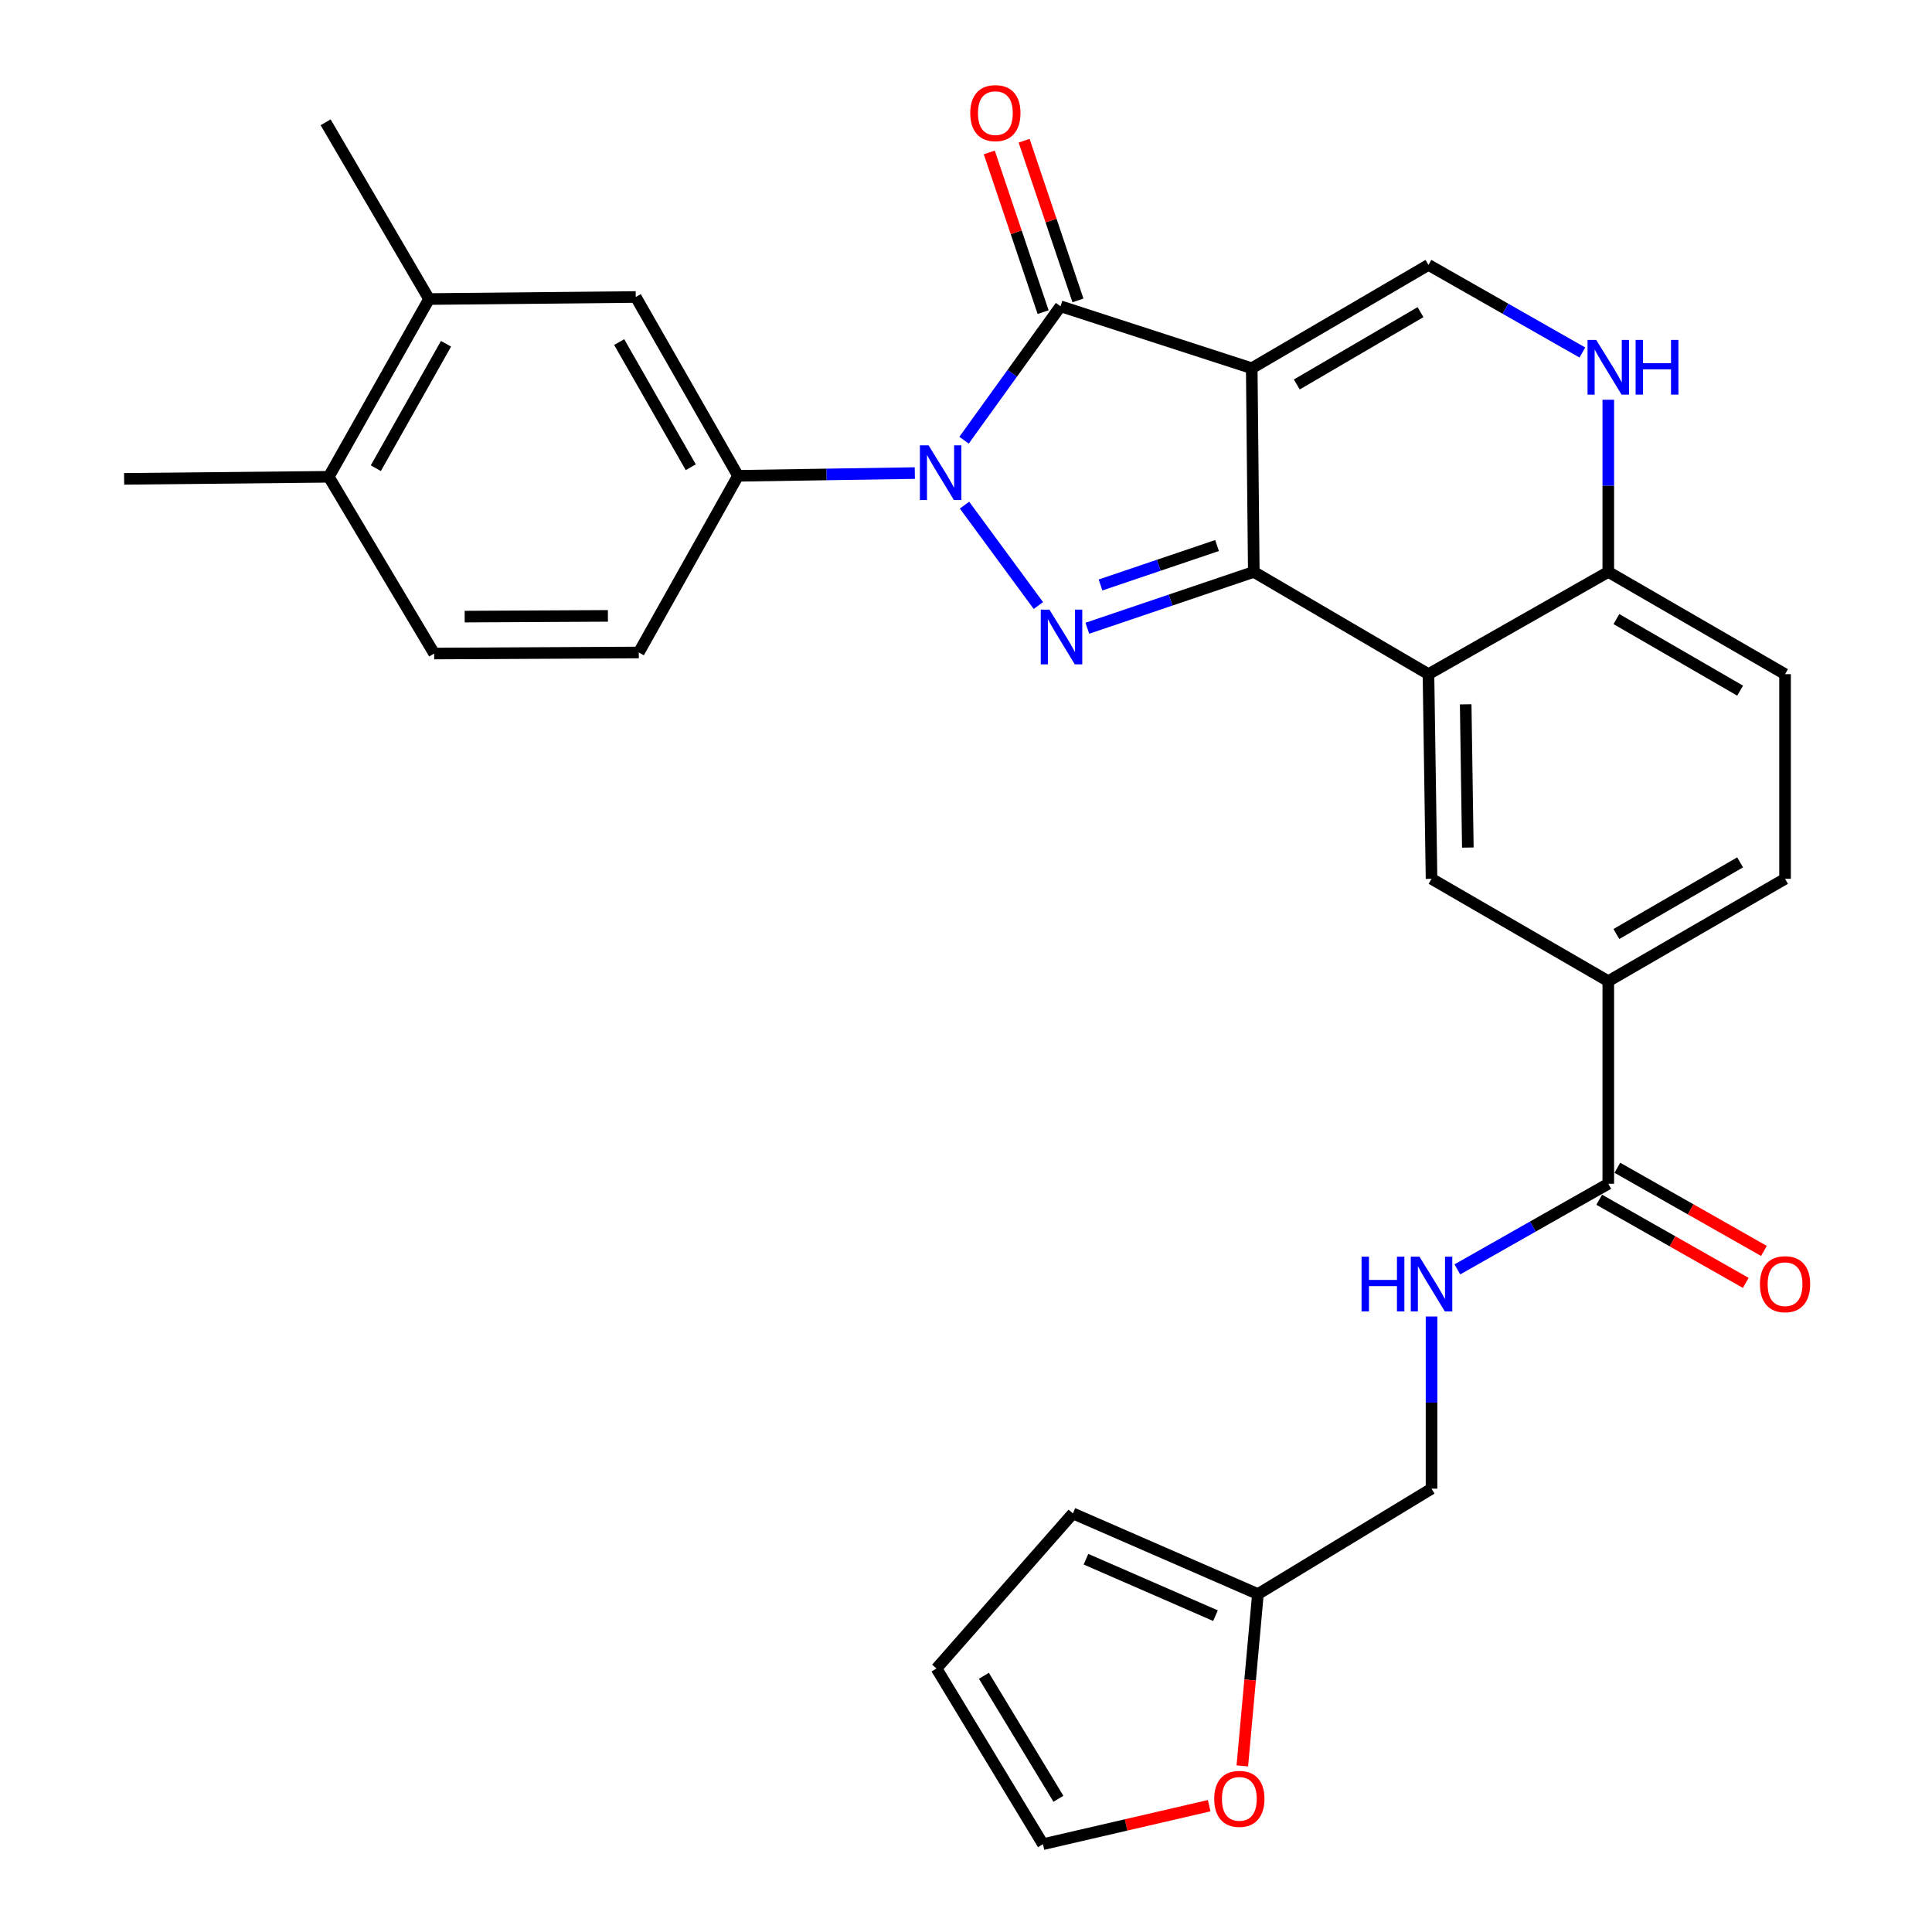 <?xml version='1.0' encoding='iso-8859-1'?>
<svg version='1.1' baseProfile='full'
              xmlns='http://www.w3.org/2000/svg'
                      xmlns:rdkit='http://www.rdkit.org/xml'
                      xmlns:xlink='http://www.w3.org/1999/xlink'
                  xml:space='preserve'
width='1000px' height='1000px' viewBox='0 0 1000 1000'>
<!-- END OF HEADER -->
<rect style='opacity:1.0;fill:#FFFFFF;stroke:none' width='1000' height='1000' x='0' y='0'> </rect>
<path class='bond-0' d='M 647.895,190.603 L 648.963,296.014' style='fill:none;fill-rule:evenodd;stroke:#000000;stroke-width:6px;stroke-linecap:butt;stroke-linejoin:miter;stroke-opacity:1' />
<path class='bond-3' d='M 647.895,190.603 L 548.933,158.532' style='fill:none;fill-rule:evenodd;stroke:#000000;stroke-width:6px;stroke-linecap:butt;stroke-linejoin:miter;stroke-opacity:1' />
<path class='bond-5' d='M 647.895,190.603 L 739.374,137.116' style='fill:none;fill-rule:evenodd;stroke:#000000;stroke-width:6px;stroke-linecap:butt;stroke-linejoin:miter;stroke-opacity:1' />
<path class='bond-5' d='M 671.221,199.006 L 735.256,161.564' style='fill:none;fill-rule:evenodd;stroke:#000000;stroke-width:6px;stroke-linecap:butt;stroke-linejoin:miter;stroke-opacity:1' />
<path class='bond-2' d='M 648.963,296.014 L 605.885,310.596' style='fill:none;fill-rule:evenodd;stroke:#000000;stroke-width:6px;stroke-linecap:butt;stroke-linejoin:miter;stroke-opacity:1' />
<path class='bond-2' d='M 605.885,310.596 L 562.807,325.178' style='fill:none;fill-rule:evenodd;stroke:#0000FF;stroke-width:6px;stroke-linecap:butt;stroke-linejoin:miter;stroke-opacity:1' />
<path class='bond-2' d='M 629.939,282.366 L 599.784,292.573' style='fill:none;fill-rule:evenodd;stroke:#000000;stroke-width:6px;stroke-linecap:butt;stroke-linejoin:miter;stroke-opacity:1' />
<path class='bond-2' d='M 599.784,292.573 L 569.63,302.781' style='fill:none;fill-rule:evenodd;stroke:#0000FF;stroke-width:6px;stroke-linecap:butt;stroke-linejoin:miter;stroke-opacity:1' />
<path class='bond-4' d='M 648.963,296.014 L 739.374,348.952' style='fill:none;fill-rule:evenodd;stroke:#000000;stroke-width:6px;stroke-linecap:butt;stroke-linejoin:miter;stroke-opacity:1' />
<path class='bond-1' d='M 498.988,227.848 L 523.96,193.19' style='fill:none;fill-rule:evenodd;stroke:#0000FF;stroke-width:6px;stroke-linecap:butt;stroke-linejoin:miter;stroke-opacity:1' />
<path class='bond-1' d='M 523.96,193.19 L 548.933,158.532' style='fill:none;fill-rule:evenodd;stroke:#000000;stroke-width:6px;stroke-linecap:butt;stroke-linejoin:miter;stroke-opacity:1' />
<path class='bond-6' d='M 473.51,244.868 L 427.755,245.573' style='fill:none;fill-rule:evenodd;stroke:#0000FF;stroke-width:6px;stroke-linecap:butt;stroke-linejoin:miter;stroke-opacity:1' />
<path class='bond-6' d='M 427.755,245.573 L 382.001,246.279' style='fill:none;fill-rule:evenodd;stroke:#000000;stroke-width:6px;stroke-linecap:butt;stroke-linejoin:miter;stroke-opacity:1' />
<path class='bond-30' d='M 499.232,261.461 L 537.464,313.425' style='fill:none;fill-rule:evenodd;stroke:#0000FF;stroke-width:6px;stroke-linecap:butt;stroke-linejoin:miter;stroke-opacity:1' />
<path class='bond-15' d='M 557.948,155.493 L 544.015,114.162' style='fill:none;fill-rule:evenodd;stroke:#000000;stroke-width:6px;stroke-linecap:butt;stroke-linejoin:miter;stroke-opacity:1' />
<path class='bond-15' d='M 544.015,114.162 L 530.082,72.831' style='fill:none;fill-rule:evenodd;stroke:#FF0000;stroke-width:6px;stroke-linecap:butt;stroke-linejoin:miter;stroke-opacity:1' />
<path class='bond-15' d='M 539.918,161.571 L 525.985,120.24' style='fill:none;fill-rule:evenodd;stroke:#000000;stroke-width:6px;stroke-linecap:butt;stroke-linejoin:miter;stroke-opacity:1' />
<path class='bond-15' d='M 525.985,120.24 L 512.052,78.909' style='fill:none;fill-rule:evenodd;stroke:#FF0000;stroke-width:6px;stroke-linecap:butt;stroke-linejoin:miter;stroke-opacity:1' />
<path class='bond-8' d='M 739.374,348.952 L 740.959,454.87' style='fill:none;fill-rule:evenodd;stroke:#000000;stroke-width:6px;stroke-linecap:butt;stroke-linejoin:miter;stroke-opacity:1' />
<path class='bond-8' d='M 758.637,364.555 L 759.747,438.698' style='fill:none;fill-rule:evenodd;stroke:#000000;stroke-width:6px;stroke-linecap:butt;stroke-linejoin:miter;stroke-opacity:1' />
<path class='bond-31' d='M 739.374,348.952 L 832.449,296.014' style='fill:none;fill-rule:evenodd;stroke:#000000;stroke-width:6px;stroke-linecap:butt;stroke-linejoin:miter;stroke-opacity:1' />
<path class='bond-7' d='M 739.374,137.116 L 779.202,159.787' style='fill:none;fill-rule:evenodd;stroke:#000000;stroke-width:6px;stroke-linecap:butt;stroke-linejoin:miter;stroke-opacity:1' />
<path class='bond-7' d='M 779.202,159.787 L 819.031,182.459' style='fill:none;fill-rule:evenodd;stroke:#0000FF;stroke-width:6px;stroke-linecap:butt;stroke-linejoin:miter;stroke-opacity:1' />
<path class='bond-12' d='M 382.001,246.279 L 329.063,153.722' style='fill:none;fill-rule:evenodd;stroke:#000000;stroke-width:6px;stroke-linecap:butt;stroke-linejoin:miter;stroke-opacity:1' />
<path class='bond-12' d='M 357.544,241.842 L 320.487,177.053' style='fill:none;fill-rule:evenodd;stroke:#000000;stroke-width:6px;stroke-linecap:butt;stroke-linejoin:miter;stroke-opacity:1' />
<path class='bond-18' d='M 382.001,246.279 L 330.638,337.726' style='fill:none;fill-rule:evenodd;stroke:#000000;stroke-width:6px;stroke-linecap:butt;stroke-linejoin:miter;stroke-opacity:1' />
<path class='bond-10' d='M 832.449,206.904 L 832.449,251.459' style='fill:none;fill-rule:evenodd;stroke:#0000FF;stroke-width:6px;stroke-linecap:butt;stroke-linejoin:miter;stroke-opacity:1' />
<path class='bond-10' d='M 832.449,251.459 L 832.449,296.014' style='fill:none;fill-rule:evenodd;stroke:#000000;stroke-width:6px;stroke-linecap:butt;stroke-linejoin:miter;stroke-opacity:1' />
<path class='bond-11' d='M 740.959,454.87 L 832.449,507.85' style='fill:none;fill-rule:evenodd;stroke:#000000;stroke-width:6px;stroke-linecap:butt;stroke-linejoin:miter;stroke-opacity:1' />
<path class='bond-9' d='M 832.449,612.711 L 832.449,507.85' style='fill:none;fill-rule:evenodd;stroke:#000000;stroke-width:6px;stroke-linecap:butt;stroke-linejoin:miter;stroke-opacity:1' />
<path class='bond-13' d='M 832.449,612.711 L 793.389,634.87' style='fill:none;fill-rule:evenodd;stroke:#000000;stroke-width:6px;stroke-linecap:butt;stroke-linejoin:miter;stroke-opacity:1' />
<path class='bond-13' d='M 793.389,634.87 L 754.329,657.029' style='fill:none;fill-rule:evenodd;stroke:#0000FF;stroke-width:6px;stroke-linecap:butt;stroke-linejoin:miter;stroke-opacity:1' />
<path class='bond-20' d='M 827.754,620.986 L 865.684,642.504' style='fill:none;fill-rule:evenodd;stroke:#000000;stroke-width:6px;stroke-linecap:butt;stroke-linejoin:miter;stroke-opacity:1' />
<path class='bond-20' d='M 865.684,642.504 L 903.614,664.021' style='fill:none;fill-rule:evenodd;stroke:#FF0000;stroke-width:6px;stroke-linecap:butt;stroke-linejoin:miter;stroke-opacity:1' />
<path class='bond-20' d='M 837.143,604.436 L 875.073,625.954' style='fill:none;fill-rule:evenodd;stroke:#000000;stroke-width:6px;stroke-linecap:butt;stroke-linejoin:miter;stroke-opacity:1' />
<path class='bond-20' d='M 875.073,625.954 L 913.002,647.472' style='fill:none;fill-rule:evenodd;stroke:#FF0000;stroke-width:6px;stroke-linecap:butt;stroke-linejoin:miter;stroke-opacity:1' />
<path class='bond-25' d='M 832.449,296.014 L 923.938,348.952' style='fill:none;fill-rule:evenodd;stroke:#000000;stroke-width:6px;stroke-linecap:butt;stroke-linejoin:miter;stroke-opacity:1' />
<path class='bond-25' d='M 836.643,320.424 L 900.685,357.48' style='fill:none;fill-rule:evenodd;stroke:#000000;stroke-width:6px;stroke-linecap:butt;stroke-linejoin:miter;stroke-opacity:1' />
<path class='bond-32' d='M 832.449,507.85 L 923.938,454.87' style='fill:none;fill-rule:evenodd;stroke:#000000;stroke-width:6px;stroke-linecap:butt;stroke-linejoin:miter;stroke-opacity:1' />
<path class='bond-32' d='M 836.637,483.438 L 900.679,446.351' style='fill:none;fill-rule:evenodd;stroke:#000000;stroke-width:6px;stroke-linecap:butt;stroke-linejoin:miter;stroke-opacity:1' />
<path class='bond-14' d='M 329.063,153.722 L 222.077,154.779' style='fill:none;fill-rule:evenodd;stroke:#000000;stroke-width:6px;stroke-linecap:butt;stroke-linejoin:miter;stroke-opacity:1' />
<path class='bond-27' d='M 740.959,681.421 L 740.959,725.976' style='fill:none;fill-rule:evenodd;stroke:#0000FF;stroke-width:6px;stroke-linecap:butt;stroke-linejoin:miter;stroke-opacity:1' />
<path class='bond-27' d='M 740.959,725.976 L 740.959,770.531' style='fill:none;fill-rule:evenodd;stroke:#000000;stroke-width:6px;stroke-linecap:butt;stroke-linejoin:miter;stroke-opacity:1' />
<path class='bond-28' d='M 222.077,154.779 L 168.547,63.301' style='fill:none;fill-rule:evenodd;stroke:#000000;stroke-width:6px;stroke-linecap:butt;stroke-linejoin:miter;stroke-opacity:1' />
<path class='bond-33' d='M 222.077,154.779 L 170.165,246.787' style='fill:none;fill-rule:evenodd;stroke:#000000;stroke-width:6px;stroke-linecap:butt;stroke-linejoin:miter;stroke-opacity:1' />
<path class='bond-33' d='M 230.862,177.93 L 194.523,242.335' style='fill:none;fill-rule:evenodd;stroke:#000000;stroke-width:6px;stroke-linecap:butt;stroke-linejoin:miter;stroke-opacity:1' />
<path class='bond-16' d='M 651.098,825.087 L 740.959,770.531' style='fill:none;fill-rule:evenodd;stroke:#000000;stroke-width:6px;stroke-linecap:butt;stroke-linejoin:miter;stroke-opacity:1' />
<path class='bond-17' d='M 651.098,825.087 L 647.06,869.556' style='fill:none;fill-rule:evenodd;stroke:#000000;stroke-width:6px;stroke-linecap:butt;stroke-linejoin:miter;stroke-opacity:1' />
<path class='bond-17' d='M 647.06,869.556 L 643.021,914.026' style='fill:none;fill-rule:evenodd;stroke:#FF0000;stroke-width:6px;stroke-linecap:butt;stroke-linejoin:miter;stroke-opacity:1' />
<path class='bond-21' d='M 651.098,825.087 L 555.339,783.343' style='fill:none;fill-rule:evenodd;stroke:#000000;stroke-width:6px;stroke-linecap:butt;stroke-linejoin:miter;stroke-opacity:1' />
<path class='bond-21' d='M 629.131,836.267 L 562.099,807.046' style='fill:none;fill-rule:evenodd;stroke:#000000;stroke-width:6px;stroke-linecap:butt;stroke-linejoin:miter;stroke-opacity:1' />
<path class='bond-22' d='M 625.87,934.619 L 582.851,944.582' style='fill:none;fill-rule:evenodd;stroke:#FF0000;stroke-width:6px;stroke-linecap:butt;stroke-linejoin:miter;stroke-opacity:1' />
<path class='bond-22' d='M 582.851,944.582 L 539.831,954.545' style='fill:none;fill-rule:evenodd;stroke:#000000;stroke-width:6px;stroke-linecap:butt;stroke-linejoin:miter;stroke-opacity:1' />
<path class='bond-26' d='M 330.638,337.726 L 224.72,338.265' style='fill:none;fill-rule:evenodd;stroke:#000000;stroke-width:6px;stroke-linecap:butt;stroke-linejoin:miter;stroke-opacity:1' />
<path class='bond-26' d='M 314.653,318.78 L 240.511,319.157' style='fill:none;fill-rule:evenodd;stroke:#000000;stroke-width:6px;stroke-linecap:butt;stroke-linejoin:miter;stroke-opacity:1' />
<path class='bond-19' d='M 170.165,246.787 L 224.72,338.265' style='fill:none;fill-rule:evenodd;stroke:#000000;stroke-width:6px;stroke-linecap:butt;stroke-linejoin:miter;stroke-opacity:1' />
<path class='bond-29' d='M 170.165,246.787 L 64.246,247.854' style='fill:none;fill-rule:evenodd;stroke:#000000;stroke-width:6px;stroke-linecap:butt;stroke-linejoin:miter;stroke-opacity:1' />
<path class='bond-24' d='M 555.339,783.343 L 484.726,863.606' style='fill:none;fill-rule:evenodd;stroke:#000000;stroke-width:6px;stroke-linecap:butt;stroke-linejoin:miter;stroke-opacity:1' />
<path class='bond-34' d='M 539.831,954.545 L 484.726,863.606' style='fill:none;fill-rule:evenodd;stroke:#000000;stroke-width:6px;stroke-linecap:butt;stroke-linejoin:miter;stroke-opacity:1' />
<path class='bond-34' d='M 547.838,931.044 L 509.265,867.386' style='fill:none;fill-rule:evenodd;stroke:#000000;stroke-width:6px;stroke-linecap:butt;stroke-linejoin:miter;stroke-opacity:1' />
<path class='bond-23' d='M 923.938,454.87 L 923.938,348.952' style='fill:none;fill-rule:evenodd;stroke:#000000;stroke-width:6px;stroke-linecap:butt;stroke-linejoin:miter;stroke-opacity:1' />
<path  class='atom-2' d='M 480.612 230.502
L 489.892 245.502
Q 490.812 246.982, 492.292 249.662
Q 493.772 252.342, 493.852 252.502
L 493.852 230.502
L 497.612 230.502
L 497.612 258.822
L 493.732 258.822
L 483.772 242.422
Q 482.612 240.502, 481.372 238.302
Q 480.172 236.102, 479.812 235.422
L 479.812 258.822
L 476.132 258.822
L 476.132 230.502
L 480.612 230.502
' fill='#0000FF'/>
<path  class='atom-3' d='M 543.18 315.543
L 552.46 330.543
Q 553.38 332.023, 554.86 334.703
Q 556.34 337.383, 556.42 337.543
L 556.42 315.543
L 560.18 315.543
L 560.18 343.863
L 556.3 343.863
L 546.34 327.463
Q 545.18 325.543, 543.94 323.343
Q 542.74 321.143, 542.38 320.463
L 542.38 343.863
L 538.7 343.863
L 538.7 315.543
L 543.18 315.543
' fill='#0000FF'/>
<path  class='atom-8' d='M 826.189 175.936
L 835.469 190.936
Q 836.389 192.416, 837.869 195.096
Q 839.349 197.776, 839.429 197.936
L 839.429 175.936
L 843.189 175.936
L 843.189 204.256
L 839.309 204.256
L 829.349 187.856
Q 828.189 185.936, 826.949 183.736
Q 825.749 181.536, 825.389 180.856
L 825.389 204.256
L 821.709 204.256
L 821.709 175.936
L 826.189 175.936
' fill='#0000FF'/>
<path  class='atom-8' d='M 846.589 175.936
L 850.429 175.936
L 850.429 187.976
L 864.909 187.976
L 864.909 175.936
L 868.749 175.936
L 868.749 204.256
L 864.909 204.256
L 864.909 191.176
L 850.429 191.176
L 850.429 204.256
L 846.589 204.256
L 846.589 175.936
' fill='#0000FF'/>
<path  class='atom-14' d='M 704.739 650.453
L 708.579 650.453
L 708.579 662.493
L 723.059 662.493
L 723.059 650.453
L 726.899 650.453
L 726.899 678.773
L 723.059 678.773
L 723.059 665.693
L 708.579 665.693
L 708.579 678.773
L 704.739 678.773
L 704.739 650.453
' fill='#0000FF'/>
<path  class='atom-14' d='M 734.699 650.453
L 743.979 665.453
Q 744.899 666.933, 746.379 669.613
Q 747.859 672.293, 747.939 672.453
L 747.939 650.453
L 751.699 650.453
L 751.699 678.773
L 747.819 678.773
L 737.859 662.373
Q 736.699 660.453, 735.459 658.253
Q 734.259 656.053, 733.899 655.373
L 733.899 678.773
L 730.219 678.773
L 730.219 650.453
L 734.699 650.453
' fill='#0000FF'/>
<path  class='atom-16' d='M 502.202 58.55
Q 502.202 51.75, 505.562 47.95
Q 508.922 44.15, 515.202 44.15
Q 521.482 44.15, 524.842 47.95
Q 528.202 51.75, 528.202 58.55
Q 528.202 65.43, 524.802 69.35
Q 521.402 73.23, 515.202 73.23
Q 508.962 73.23, 505.562 69.35
Q 502.202 65.47, 502.202 58.55
M 515.202 70.03
Q 519.522 70.03, 521.842 67.15
Q 524.202 64.23, 524.202 58.55
Q 524.202 52.99, 521.842 50.19
Q 519.522 47.35, 515.202 47.35
Q 510.882 47.35, 508.522 50.15
Q 506.202 52.95, 506.202 58.55
Q 506.202 64.27, 508.522 67.15
Q 510.882 70.03, 515.202 70.03
' fill='#FF0000'/>
<path  class='atom-18' d='M 628.479 931.085
Q 628.479 924.285, 631.839 920.485
Q 635.199 916.685, 641.479 916.685
Q 647.759 916.685, 651.119 920.485
Q 654.479 924.285, 654.479 931.085
Q 654.479 937.965, 651.079 941.885
Q 647.679 945.765, 641.479 945.765
Q 635.239 945.765, 631.839 941.885
Q 628.479 938.005, 628.479 931.085
M 641.479 942.565
Q 645.799 942.565, 648.119 939.685
Q 650.479 936.765, 650.479 931.085
Q 650.479 925.525, 648.119 922.725
Q 645.799 919.885, 641.479 919.885
Q 637.159 919.885, 634.799 922.685
Q 632.479 925.485, 632.479 931.085
Q 632.479 936.805, 634.799 939.685
Q 637.159 942.565, 641.479 942.565
' fill='#FF0000'/>
<path  class='atom-21' d='M 910.938 664.693
Q 910.938 657.893, 914.298 654.093
Q 917.658 650.293, 923.938 650.293
Q 930.218 650.293, 933.578 654.093
Q 936.938 657.893, 936.938 664.693
Q 936.938 671.573, 933.538 675.493
Q 930.138 679.373, 923.938 679.373
Q 917.698 679.373, 914.298 675.493
Q 910.938 671.613, 910.938 664.693
M 923.938 676.173
Q 928.258 676.173, 930.578 673.293
Q 932.938 670.373, 932.938 664.693
Q 932.938 659.133, 930.578 656.333
Q 928.258 653.493, 923.938 653.493
Q 919.618 653.493, 917.258 656.293
Q 914.938 659.093, 914.938 664.693
Q 914.938 670.413, 917.258 673.293
Q 919.618 676.173, 923.938 676.173
' fill='#FF0000'/>
</svg>
